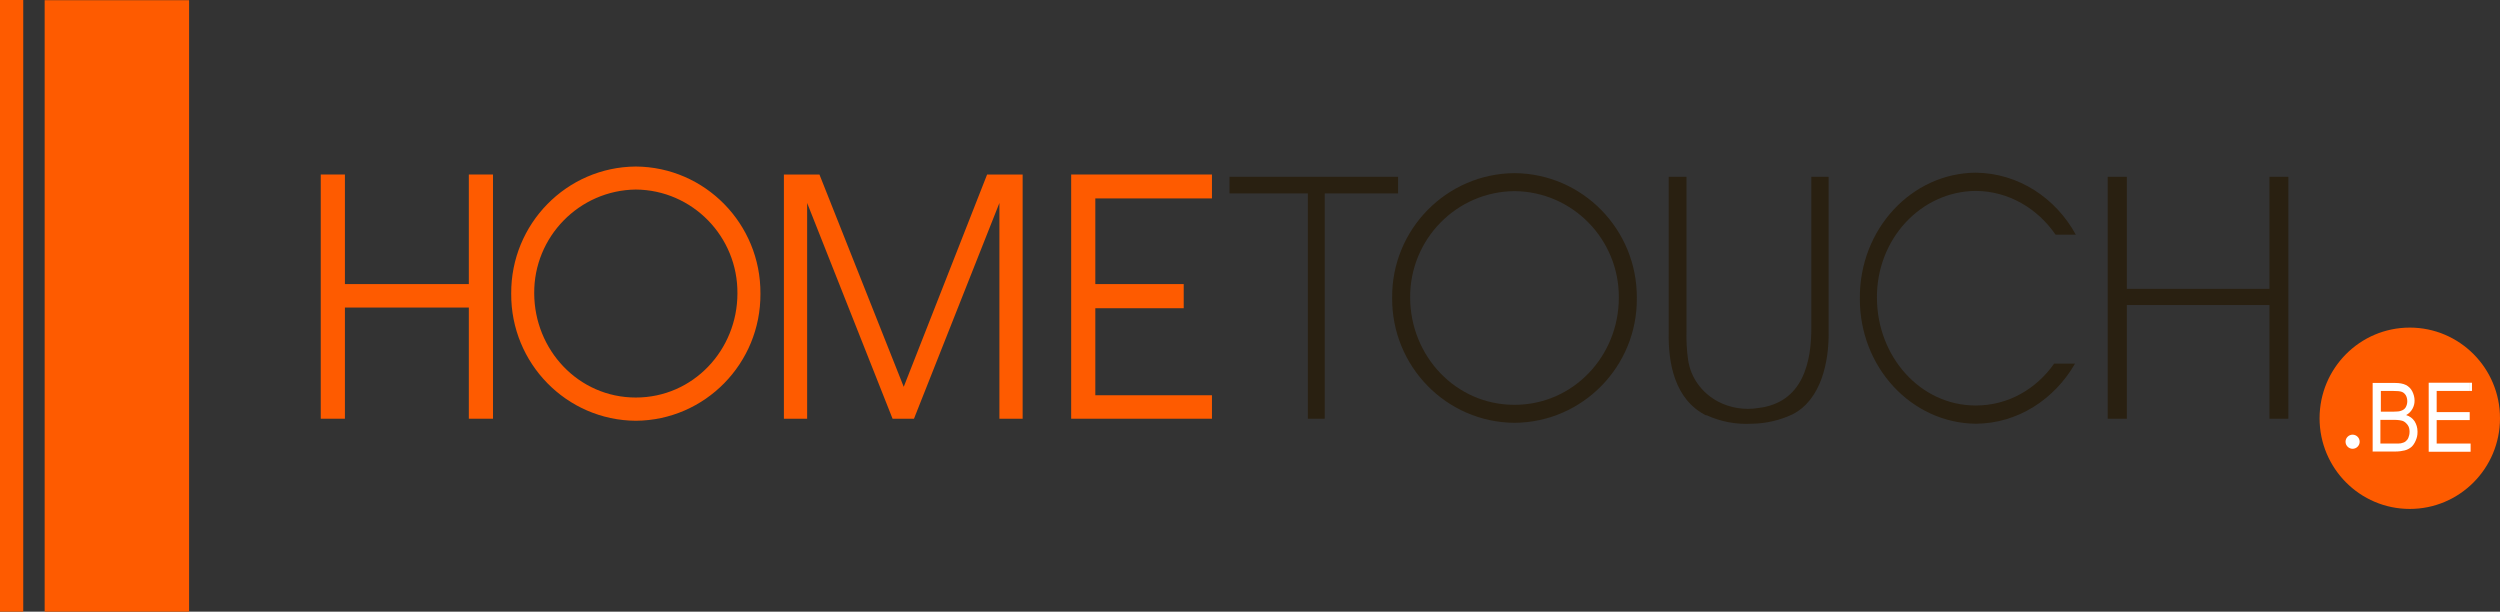 <?xml version="1.0" encoding="UTF-8"?>
<svg id="Calque_1" xmlns="http://www.w3.org/2000/svg" xmlns:xlink="http://www.w3.org/1999/xlink" version="1.1" viewBox="0 0 1097.4 268.5">
  <rect x="0" y="0" width="1097.4" height="268.5" fill="#333333" stroke="none"/>
  <!-- Generator: Adobe Illustrator 29.2.1, SVG Export Plug-In . SVG Version: 2.1.0 Build 116)  -->
  <defs>
    <style>
      .st0, .st1, .st2 {
        fill-rule: evenodd;
      }

      .st0, .st3 {
        fill: #fff;
      }

      .st1, .st4 {
        fill: #fe5b00;
      }

      .st2 {
        fill: #292011;
      }
    </style>
  </defs>
  <polygon class="st1" points="171.5 124.7 151.4 124.7 151.4 76.6 140.8 76.6 140.8 183.8 151.4 183.8 151.4 135 171.1 135 175.2 135 187.5 135 190.3 135 205.8 135 205.8 183.8 216.4 183.8 216.4 76.6 205.8 76.6 205.8 124.7 190.6 124.7 187.6 124.7 175.4 124.7 171.5 124.7"/>
  <polygon class="st1" points="344.1 183.8 354.3 183.8 354.3 89.1 391.8 183.8 401.2 183.8 438.7 89.1 438.7 183.8 448.9 183.8 448.9 76.6 433.3 76.6 396.7 169.8 359.7 76.6 344.1 76.6 344.1 183.8"/>
  <polygon class="st1" points="503.1 183.8 532 183.8 532 173.5 503.1 173.5 498 173.5 480.8 173.5 480.8 135.3 519.6 135.3 519.6 124.7 480.8 124.7 480.8 87.1 502.3 87.1 507.5 87.1 532 87.1 532 76.6 507.5 76.6 502.3 76.6 470.2 76.6 470.2 183.8 498 183.8 503.1 183.8"/>
  <polygon class="st2" points="559.8 77.6 539.7 77.6 539.7 84.9 559.8 84.9 562 84.9 574.1 84.9 574.1 183.8 581.5 183.8 581.5 84.9 588.3 84.9 593.4 84.9 613.7 84.9 613.7 77.6 593.4 77.6 588.3 77.6 562 77.6 559.8 77.6"/>
  <path class="st2" d="M749,182.4c-14-7-16.8-23.2-16.5-36.7v-68.1h7.8v67.7c-.1,4.2.1,8.4.7,12.6,1.1,7.8,6,14.6,13.2,18.4,5.4,2.8,11.6,3.8,17.6,2.8,19.6-2.3,23.5-20.1,23.3-36.1v-65.4h7.6v68c.2,13-3.2,29.9-15.9,36.3-5.5,2.6-11.6,4-17.7,4.1-6.9.4-13.9-.9-20.1-3.8Z"/>
  <polygon class="st2" points="933.6 183.8 925.2 183.8 925.2 77.6 933.6 77.6 933.6 126.8 996.2 126.8 996.2 77.6 1004.5 77.6 1004.5 183.8 996.2 183.8 996.2 133.9 933.6 133.9 933.6 183.8"/>
  <path class="st1" d="M279.1,83.2c24.8.2,44.8,20.6,44.6,45.6,0,24.8-19.4,45.7-44.6,45.7s-44.5-20.9-44.6-45.7c-.2-24.9,19.8-45.3,44.6-45.6ZM333.8,128.9c.2-30.6-24.3-55.6-54.7-55.8-30.4.2-54.9,25.2-54.7,55.8-.2,30.6,24.3,55.6,54.7,55.8,30.4-.2,54.9-25.2,54.7-55.8Z"/>
  <path class="st2" d="M664.8,83.9c25.5.2,46,21.2,45.8,46.8,0,25.5-19.9,47-45.8,47s-45.7-21.5-45.8-47c-.2-25.6,20.3-46.6,45.8-46.8ZM718.5,130.8c.2-30-23.8-54.6-53.7-54.8-29.9.2-54,24.8-53.7,54.8-.2,30,23.8,54.6,53.7,54.8,29.9-.2,54-24.8,53.7-54.8Z"/>
  <ellipse class="st4" cx="1057.8" cy="183.6" rx="39.6" ry="39.8"/>
  <path class="st0" d="M1045,194.7h6.5c1.1,0,1.9,0,2.4-.1.8-.2,1.5-.4,2-.8.5-.4,1-.9,1.3-1.7.3-.7.5-1.6.5-2.6s-.2-2.1-.8-2.9-1.2-1.4-2.1-1.8c-.9-.3-2.2-.5-3.8-.5h-6.1v10.4ZM1045,180.7h5.7c1.5,0,2.6-.1,3.3-.4.9-.3,1.6-.8,2-1.5.4-.7.7-1.6.7-2.6s-.2-1.9-.6-2.6-1-1.3-1.8-1.6-2.1-.4-4-.4h-5.2v9.1h0ZM1041.5,198.3v-30.2h9.8c2,0,3.6.3,4.8.9s2.2,1.6,2.8,2.8,1,2.6,1,4-.3,2.5-.9,3.6-1.5,2.1-2.8,2.8c1.6.5,2.8,1.4,3.7,2.7.8,1.3,1.3,2.8,1.3,4.6s-.3,2.7-.8,3.9-1.2,2.2-1.9,2.8-1.7,1.2-2.9,1.5-2.6.5-4.2.5h-10Z"/>
  <rect class="st3" x="1084.2" y="168" width=".9" height="3.6"/>
  <polygon class="st0" points="1084.5 198.3 1084.5 194.7 1069.6 194.7 1069.6 184.4 1084.1 184.4 1084.1 180.9 1069.6 180.9 1069.6 171.6 1084.2 171.6 1084.2 168 1066.1 168 1066.1 198.3 1084.5 198.3"/>
  <path class="st0" d="M1035.8,193.9c0-1.7-1.4-3.1-3.1-3.1s-3.1,1.4-3.1,3.1,1.4,3.1,3.1,3.1,3.1-1.4,3.1-3.1Z"/>
  <rect class="st4" x="19.6" y=".1" width="63.4" height="268.4"/>
  <rect class="st4" width="10.2" height="268.5"/>
  <path class="st2" d="M910.8,159.6h-9.1c-7.8,11.1-20.1,18.4-34.4,18.4-24.5,0-43.3-21.6-43.4-47.2-.2-25.8,19.2-46.8,43.4-47,14.4.1,27.1,7.7,35,19.2h8.9c-8.8-16.1-25.2-27-43.9-27.2-28.3.2-51.1,24.9-50.9,55.1-.2,30.2,22.6,54.8,50.9,55.1,18.4-.1,34.5-10.7,43.5-26.3Z"/>
</svg>